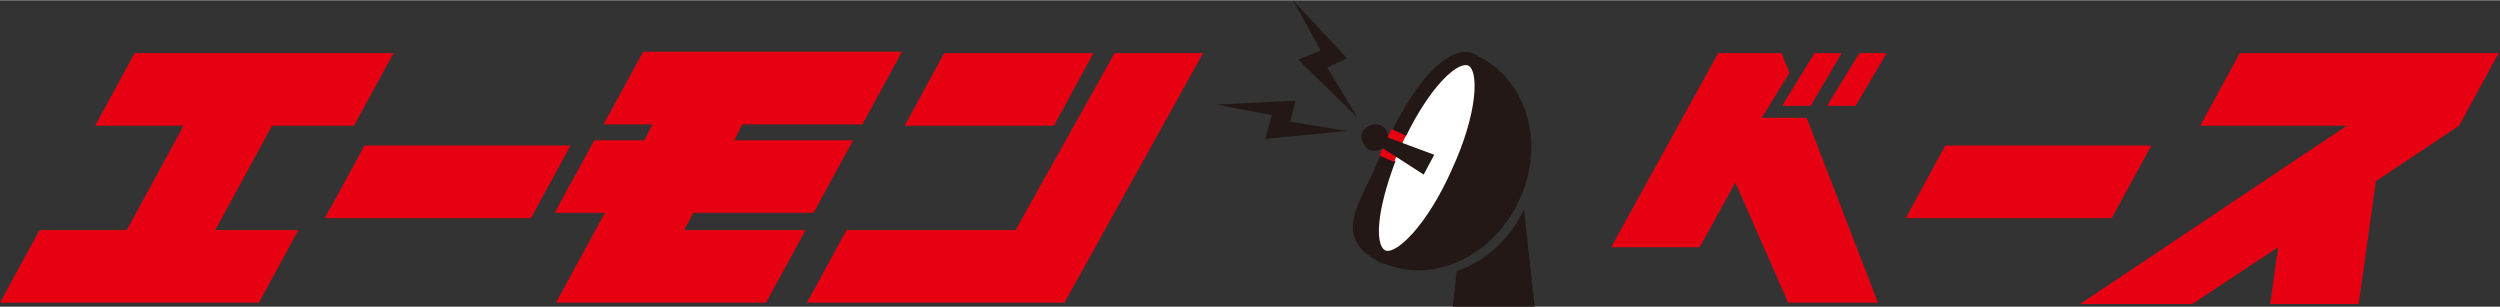 <svg xmlns="http://www.w3.org/2000/svg" id="_&#x30EC;&#x30A4;&#x30E4;&#x30FC;_1" width="66.8mm" height="8.2mm" viewBox="0 0 189.3 23.2"><rect x="0" y="0" width="189.3" height="23.2" fill="#333333" stroke="none"/><path d="M22.6,17.4l-3,5.5H0l3-5.5h6.6l4.3-7.9h-6.7l3-5.5h19.6l-3,5.5h-6.2l-4.3,7.9h6.2Z" fill="#e60012"></path><path d="M24.6,16.5l3-5.5h15.6l-3,5.5h-15.6Z" fill="#e60012"></path><path d="M64.6,10.6l-3,5.5h-9.1l-.7,1.3h9.2s-3,5.5-3,5.5h-15.9s3.7-6.8,3.7-6.8h-3.8l3-5.5h3.8l.6-1.2h-3.7l3-5.5h19.6l-3,5.5h-9.1l-.6,1.2h9.1Z" fill="#e60012"></path><path d="M64.1,17.4h12.8s7.5-13.4,7.5-13.4h6.7l-10.5,18.9h0s-19.5,0-19.5,0l3-5.5ZM68.5,9.5l3-5.5h11.3l-3,5.5h-11.3Z" fill="#e60012"></path><path d="M144.3,16.5l3-5.5h15.6l-3,5.5h-15.6Z" fill="#e60012"></path><path d="M171.9,23l.6-4.3-6.5,4.3h-8.5l20.2-13.5h-11.1l3-5.5h19.6l-3,5.5-6.3,4.2-1.3,9.3h-6.7Z" fill="#e60012"></path><path d="M137.3,4h2.1c0,0,0,0,0,.1l-2.3,3.9s0,0,0,0h-2.1c0,0,0,0,0-.1l2.4-3.9s0,0,0,0Z" fill="#e60012"></path><path d="M140.7,4h2.1c0,0,0,0,0,.1l-2.3,3.9s0,0,0,0h-2.1c0,0,0,0,0-.1l2.4-3.9s0,0,0,0Z" fill="#e60012"></path><polygon points="136.8 8.9 133.4 8.9 135.5 5.5 134.9 4 130.1 4 122 18.7 128.7 18.7 131.4 13.8 135.4 22.9 142.2 22.9 136.8 8.9" fill="#e60012"></polygon><path d="M105.9,10c1.7-3.4,4-6.2,5.6-5.4,3.6,1.6,5,6.2,3.1,10.3s-6.2,6.1-9.8,4.5-1.1-4.1.2-7.5" fill="#231815" stroke="#231815" stroke-miterlimit="10"></path><path d="M106,10.1c1.8-3.7,4.1-6.2,5.4-5.6s.9,4.4-1,8.5c-1.8,4.1-4.4,7-5.7,6.4s-.9-3.7.5-7.4" fill="#fff" stroke="#231815" stroke-miterlimit="10"></path><polygon points="102.8 8.9 98.3 4.5 100 3.8 97.9 0 102 4.4 100.5 5.1 102.8 8.9" fill="#231815"></polygon><polygon points="102 9.9 95.8 10.5 96.3 8.7 92.1 7.9 98.1 7.6 97.7 9.2 102 9.9" fill="#231815"></polygon><path d="M116.2,23.2l-.8-7.4h0c-1.1,2.4-3,4-5.1,4.7l-.3,2.7h6.3Z" fill="#231815"></path><line x1="105.9" y1="10" x2="105" y2="12" fill="none" stroke="#e60012" stroke-miterlimit="10" stroke-width="1.2"></line><path d="M108.6,11.7l-3.5-1.3c0-.4-.2-.8-.5-.9-.5-.3-1.1,0-1.4.4s0,1.1.4,1.4c.4.2.8.1,1.1-.1l3.1,2,.8-1.5Z" fill="#231815"></path></svg>